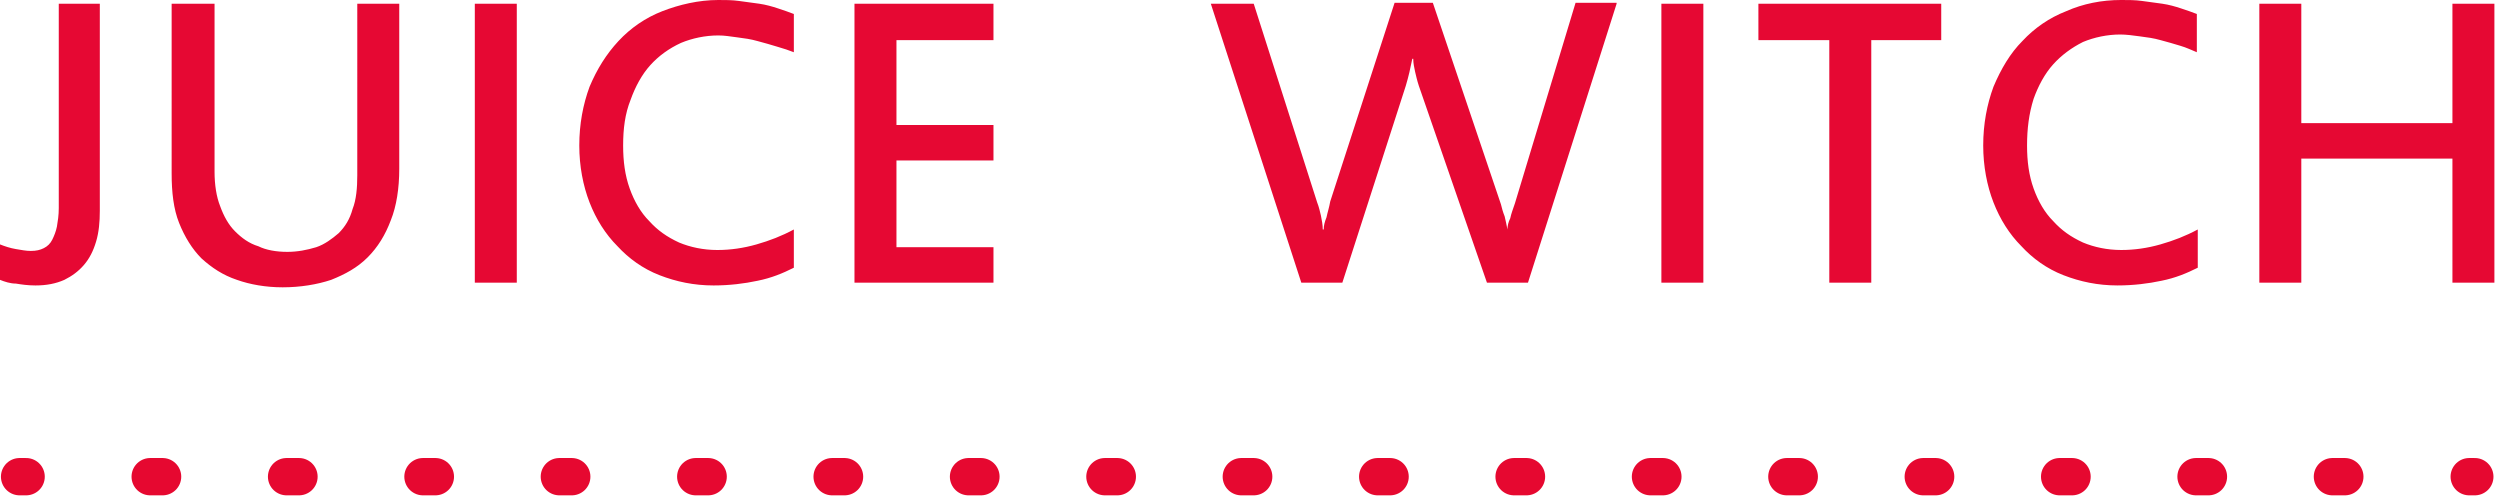 <svg id="レイヤー_1" xmlns="http://www.w3.org/2000/svg" viewBox="0 0 268 54"><style>.st0{fill:#e60833}.st1,.st2{fill:none;stroke:#e60830;stroke-width:4;stroke-linecap:round;stroke-linejoin:round}.st2{stroke-dasharray:1.329,13.292}</style><path class="st0" d="M10.7.4v22.2c0 1.2-.1 2.3-.4 3.3-.3 1-.7 1.8-1.3 2.5-.6.7-1.3 1.2-2.1 1.6-.9.4-1.9.6-3.1.6-.8 0-1.5-.1-2.1-.2-.6 0-1.2-.2-1.7-.4v-3.8c.5.2 1.1.4 1.7.5.6.1 1.1.2 1.6.2.6 0 1-.1 1.4-.3.4-.2.7-.5.9-.9.2-.4.4-.9.5-1.4.1-.6.2-1.2.2-2V.4h4.4zM30.8 27c1.1 0 2.1-.2 3.1-.5.9-.3 1.7-.9 2.4-1.5.7-.7 1.2-1.5 1.5-2.6.4-1 .5-2.3.5-3.6V.4h4.5v17.7c0 2.1-.3 4-.9 5.5-.6 1.6-1.4 2.9-2.5 4S37 29.4 35.5 30c-1.5.5-3.3.8-5.2.8-1.8 0-3.5-.3-4.9-.8-1.5-.5-2.7-1.3-3.8-2.3-1-1-1.8-2.3-2.4-3.8-.6-1.5-.8-3.3-.8-5.3V.4H23v18c0 1.4.2 2.7.6 3.7.4 1.1.9 2 1.6 2.7.7.7 1.5 1.3 2.5 1.6.8.4 1.9.6 3.1.6zm24.6 3.3h-4.5V.4h4.5v29.9zm11.4-14.7c0 1.7.2 3.2.7 4.6.5 1.4 1.2 2.6 2.1 3.5.9 1 1.9 1.7 3.2 2.3 1.2.5 2.6.8 4.1.8 1.4 0 2.8-.2 4.2-.6 1.4-.4 2.7-.9 4-1.6v4.1c-1.2.6-2.4 1.1-3.9 1.4-1.4.3-3 .5-4.7.5-2.1 0-4-.4-5.8-1.1-1.8-.7-3.3-1.8-4.5-3.1-1.3-1.3-2.3-2.9-3-4.7-.7-1.8-1.1-3.9-1.1-6.1 0-2.3.4-4.4 1.1-6.3.8-1.9 1.8-3.5 3.1-4.9C67.6 3 69.2 1.9 71 1.2S74.9 0 77 0c.7 0 1.5 0 2.2.1s1.5.2 2.2.3c.7.1 1.4.3 2 .5.6.2 1.2.4 1.7.6v4.1c-.5-.2-1.1-.4-1.8-.6-.7-.2-1.3-.4-2.1-.6-.7-.2-1.4-.3-2.2-.4s-1.3-.2-2-.2c-1.4 0-2.8.3-4 .8-1.3.6-2.4 1.4-3.3 2.4-.9 1-1.6 2.3-2.1 3.7-.6 1.5-.8 3.1-.8 4.9zm39.7 14.7H91.6V.4h14.9v3.9H96.1v9.1h10.4v3.8H96.1v9.3h10.4v3.8zM173.3.4l-9.5 29.9h-4.4l-7.3-21.1c-.2-.6-.3-1.1-.4-1.5-.1-.5-.2-.9-.2-1.4h-.1c-.2 1-.4 1.9-.7 2.9l-6.8 21.1h-4.4L129.8.4h4.6l6.8 21.3c.2.5.3 1 .4 1.4.1.5.2 1 .2 1.5h.1c0-.4.1-.8.3-1.3.1-.5.3-1.1.4-1.7L149.5.3h4.1l7.3 21.6c.1.4.2.8.4 1.3.1.4.2.9.3 1.4 0-.4.1-.8.3-1.2.1-.5.3-1 .5-1.6L168.9.3h4.4zm9.3 29.9h-4.5V.4h4.5v29.9zm25.5-26h-7.5v26h-4.5v-26h-7.6V.4h19.6v3.9zm9.2 11.3c0 1.7.2 3.2.7 4.6.5 1.4 1.2 2.6 2.1 3.5.9 1 1.9 1.7 3.2 2.3 1.2.5 2.6.8 4.1.8 1.4 0 2.8-.2 4.2-.6 1.4-.4 2.7-.9 4-1.6v4.1c-1.2.6-2.4 1.1-3.9 1.4-1.4.3-3 .5-4.7.5-2.1 0-4-.4-5.8-1.1-1.8-.7-3.3-1.8-4.5-3.1-1.3-1.3-2.3-2.9-3-4.7-.7-1.8-1.1-3.9-1.1-6.1 0-2.3.4-4.4 1.1-6.3.8-1.9 1.8-3.6 3.1-4.9 1.3-1.4 2.9-2.5 4.7-3.2 1.8-.8 3.8-1.2 5.9-1.2.7 0 1.5 0 2.2.1.7.1 1.5.2 2.2.3.7.1 1.4.3 2 .5.6.2 1.2.4 1.7.6v4.1c-.5-.2-1.1-.5-1.8-.7-.7-.2-1.3-.4-2.1-.6-.7-.2-1.4-.3-2.2-.4-.7-.1-1.5-.2-2.1-.2-1.4 0-2.8.3-4 .8-1.2.6-2.3 1.4-3.2 2.4-.9 1-1.6 2.3-2.1 3.7-.5 1.6-.7 3.2-.7 5zm50.1 14.7h-4.5V17h-16.2v13.3h-4.5V.4h4.5v12.8h16.2V.4h4.5v29.9z"/><path class="st1" d="M2.1 51.1h.7"/><path class="st2" d="M16.1 51.1H258"/><path class="st1" d="M264.7 51.1h.6"/></svg>